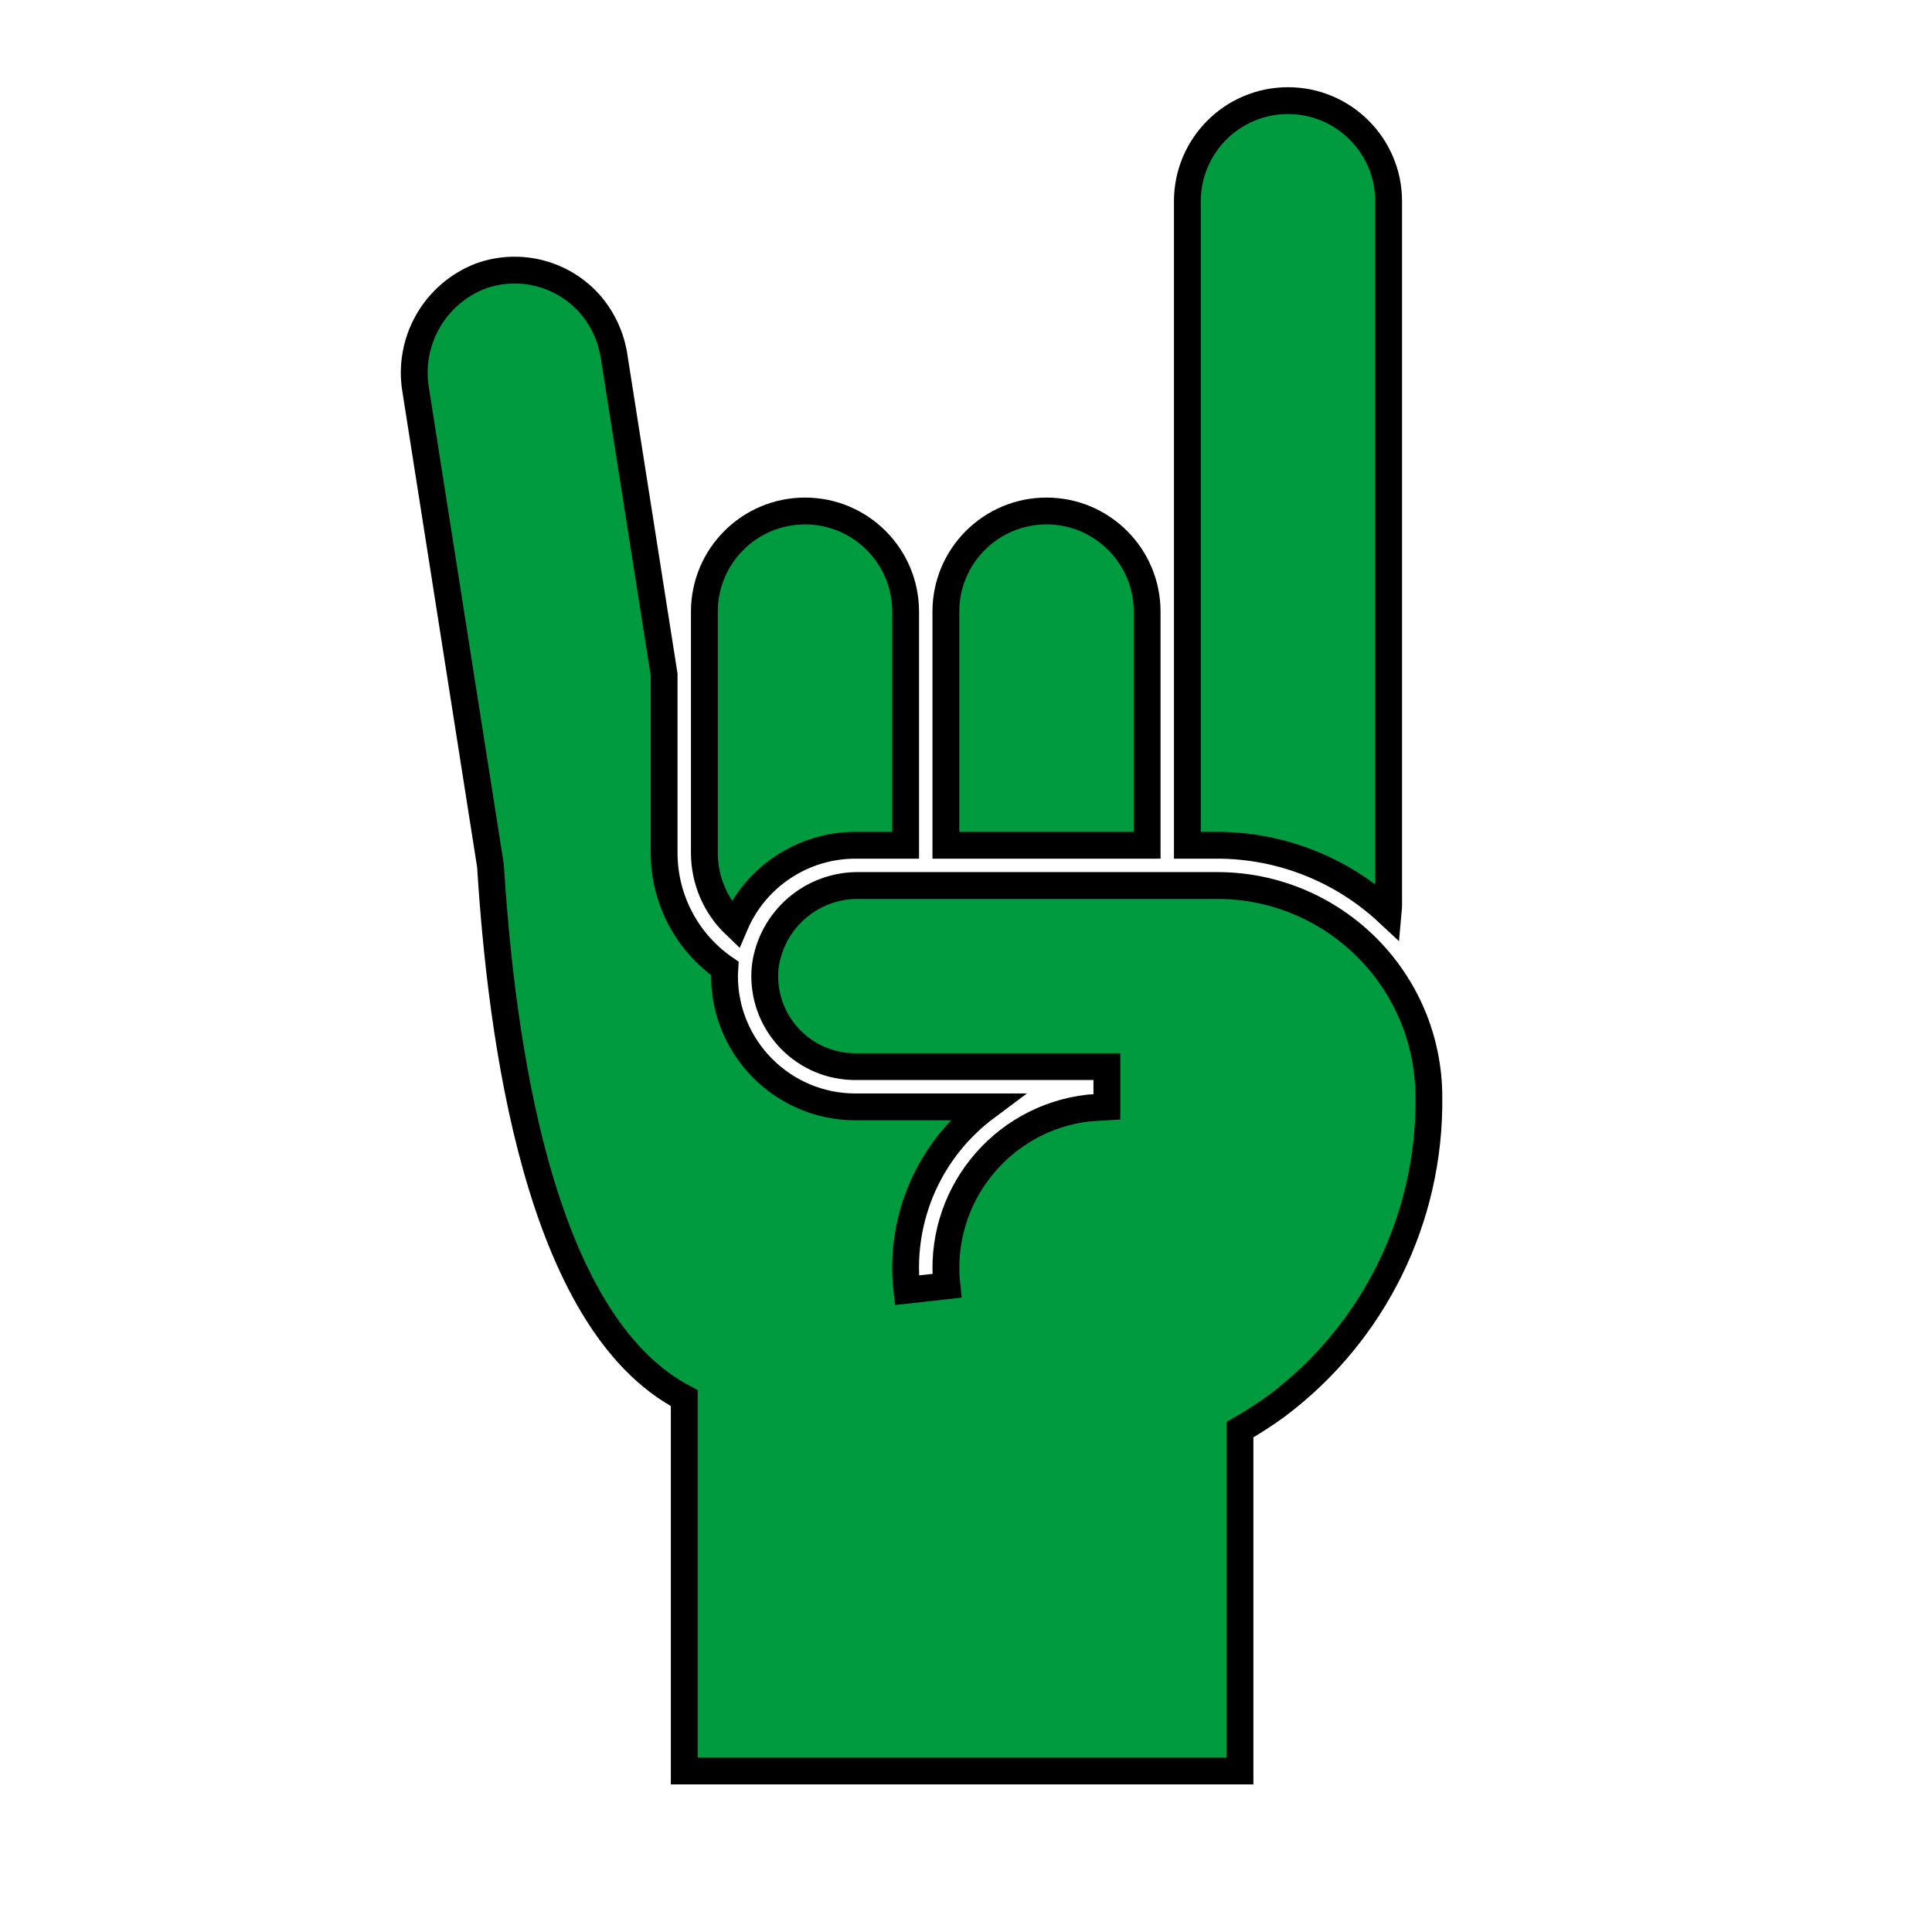 <svg overflow="hidden" xml:space="preserve" xmlns:xlink="http://www.w3.org/1999/xlink" xmlns="http://www.w3.org/2000/svg" height="96" width="96"><g transform="translate(-87 -229)"><path fill="#009B3E" stroke-width="1.333" stroke="#000000" d="M147.479 271C150.631 271.001 153.665 272.197 155.97 274.346 155.98 274.231 156 274.118 156 274L156 239C156 236.239 153.761 234 151 234 148.239 234 146 236.239 146 239L146 271Z"></path><path fill="#009B3E" stroke-width="1.333" stroke="#000000" d="M129.5 271 132 271 132 259.391C132 256.63 129.761 254.391 127 254.391 124.239 254.391 122 256.63 122 259.391L122 271.391C122.002 272.735 122.552 274.021 123.522 274.951 124.545 272.557 126.897 271.003 129.5 271Z"></path><path fill="#009B3E" stroke-width="1.333" stroke="#000000" d="M141.114 284.053C136.723 284.543 133.561 288.5 134.051 292.89L132.063 293.11C131.762 290.474 132.527 287.827 134.19 285.759 134.722 285.098 135.337 284.507 136.018 284L129.5 284C125.912 283.996 123.004 281.088 123 277.5 123 277.373 123.012 277.25 123.019 277.125 121.132 275.825 120.004 273.682 120 271.391L120 262.524 117.524 246.771C117.379 245.736 116.923 244.769 116.215 244 114.845 242.538 112.733 242.037 110.852 242.728 108.576 243.621 107.242 245.991 107.659 248.4L111.372 272.025C111.9 280.438 113.688 294.656 121 298.471L121 317 148.614 317 148.614 300.039C149.245 299.678 149.855 299.283 150.443 298.855 155.262 295.241 158.069 289.546 158 283.522L158 283.522C158 277.711 153.29 273.001 147.479 273L129.7 273C127.336 272.96 125.32 274.705 125.022 277.051 124.774 279.524 126.578 281.73 129.051 281.978 129.2 281.992 129.35 282 129.5 282L142 282 142 284Z"></path><path fill="#009B3E" stroke-width="1.333" stroke="#000000" d="M144 259.391C144 256.63 141.761 254.391 139 254.391 136.239 254.391 134 256.63 134 259.391L134 271 144 271Z"></path></g></svg>